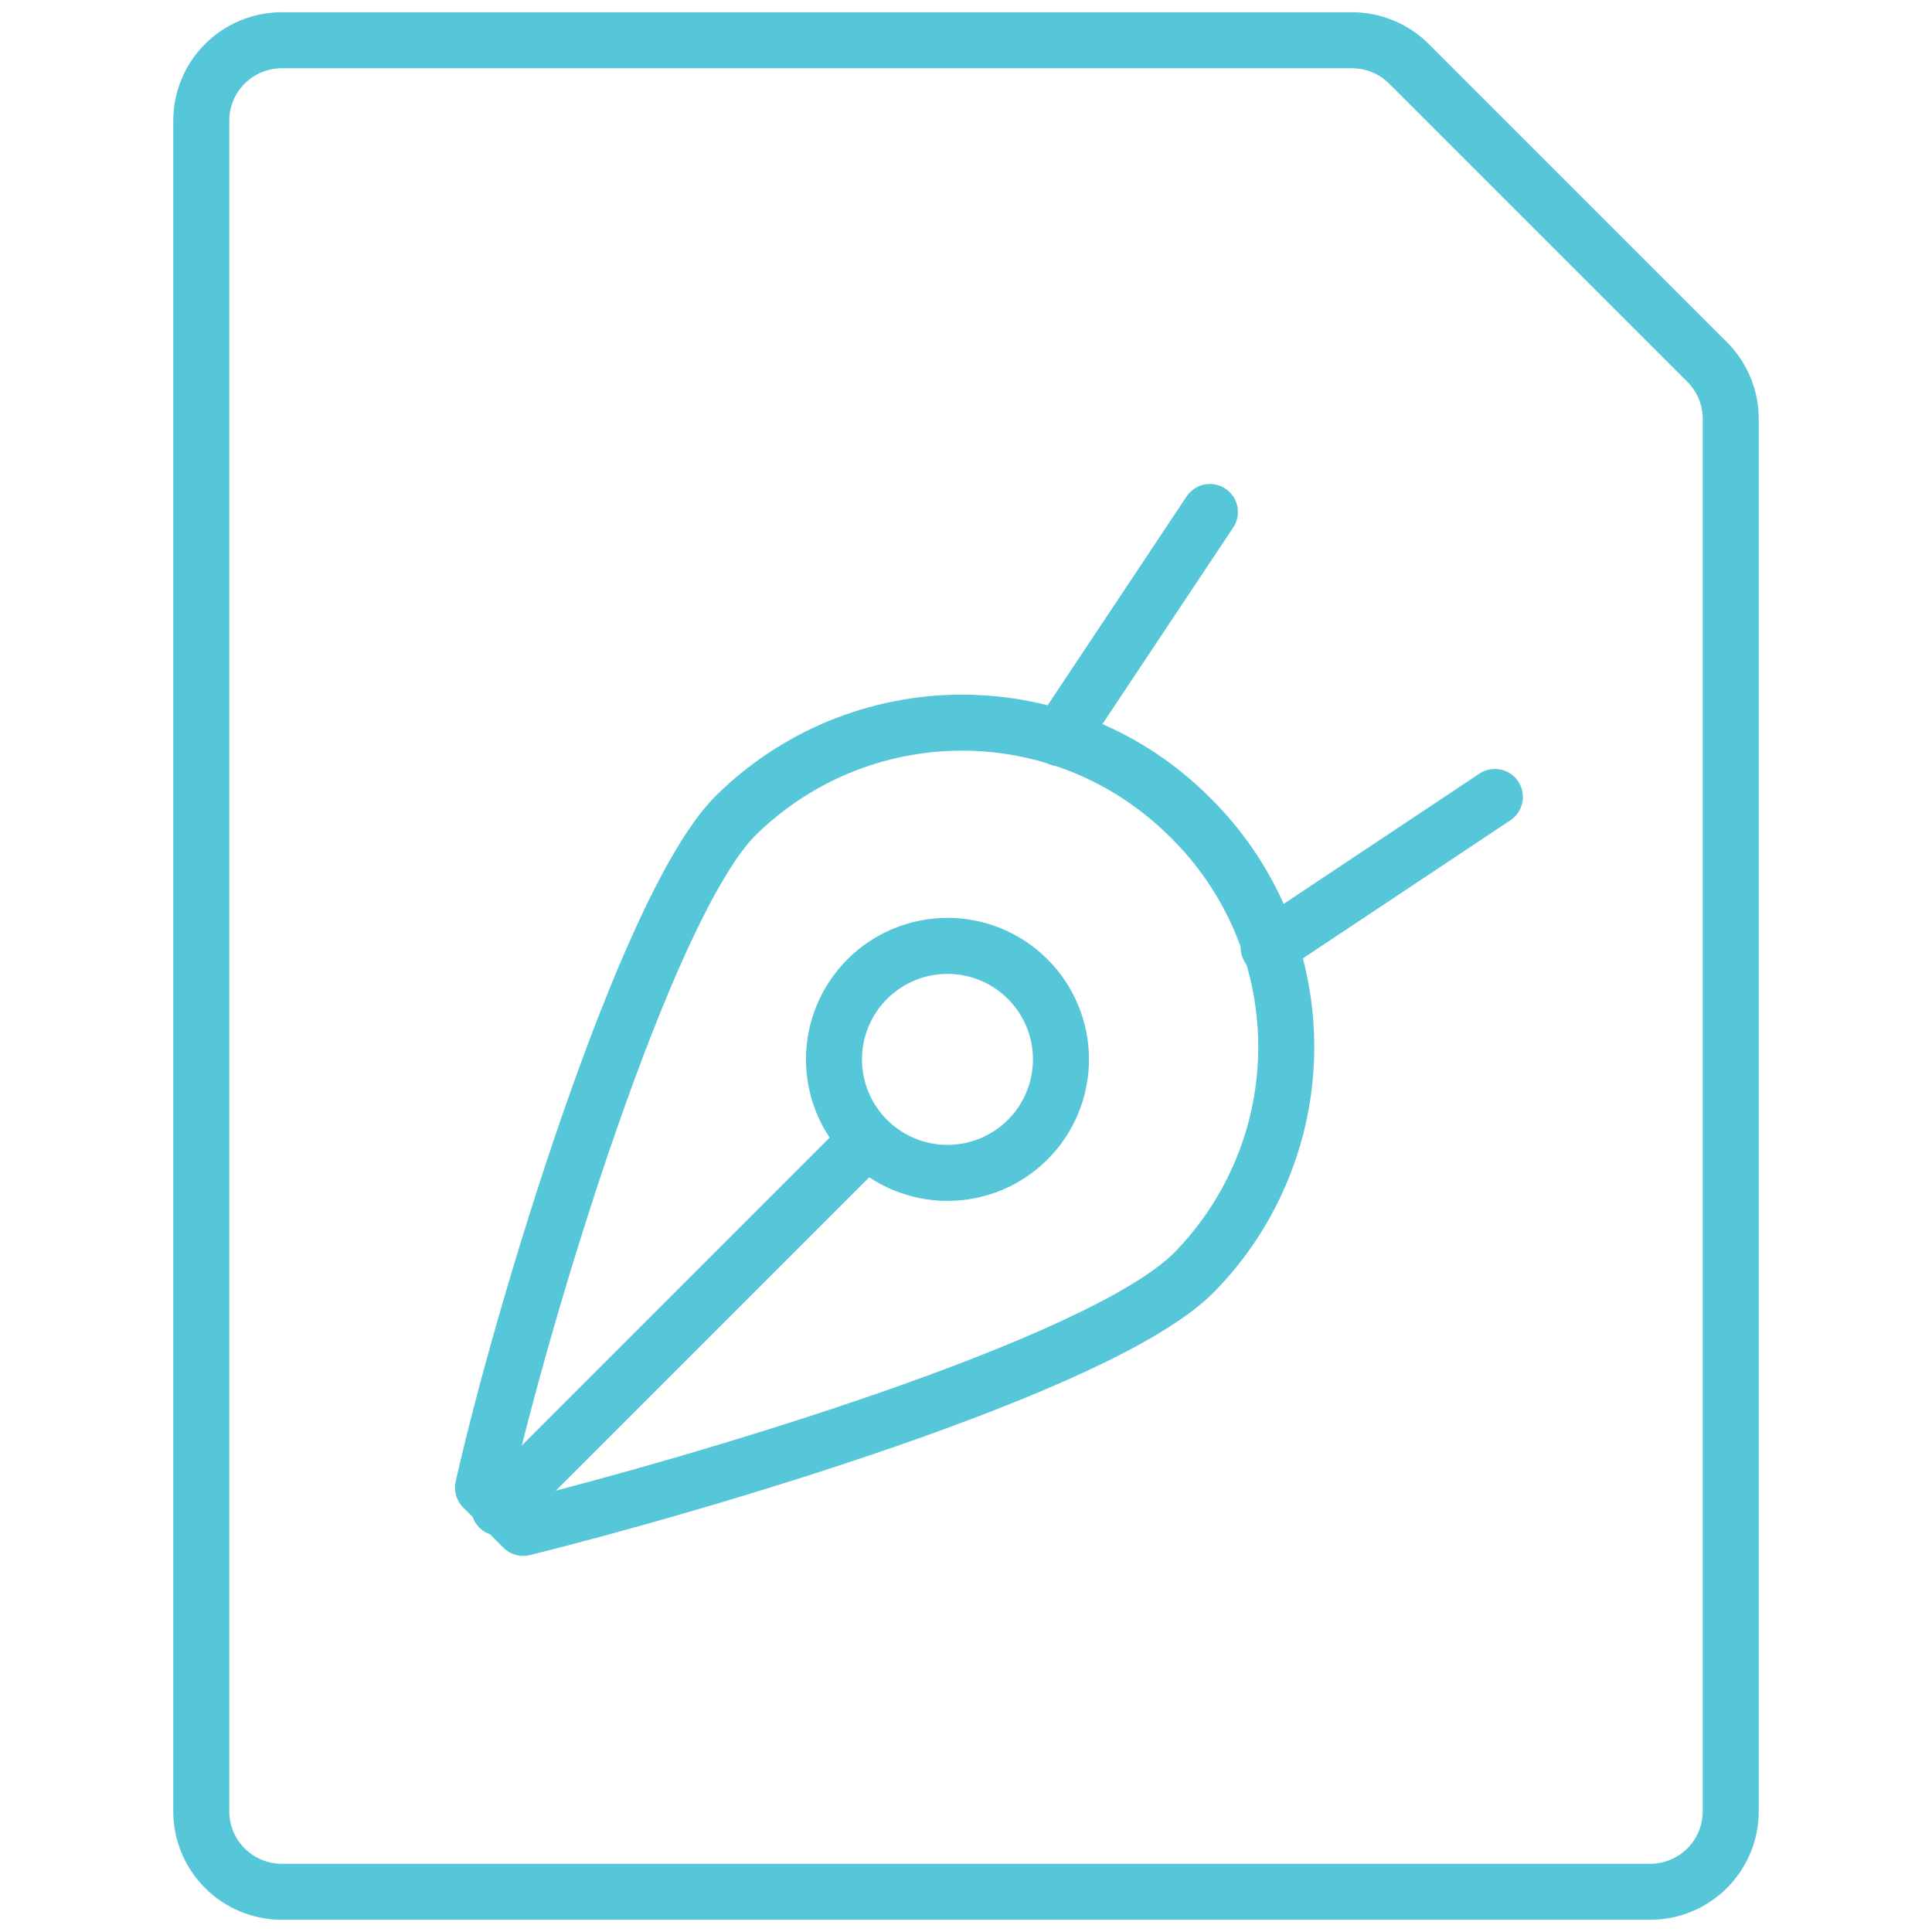 <svg width="69" height="69" viewBox="0 0 69 69" fill="none" xmlns="http://www.w3.org/2000/svg">
<path d="M60.979 12.938C61.245 13.206 61.456 13.525 61.599 13.875C61.742 14.225 61.815 14.6 61.812 14.979V64.688C61.812 65.45 61.51 66.181 60.97 66.721C60.431 67.26 59.7 67.563 58.938 67.563H10.062C9.3 67.563 8.569 67.26 8.03 66.721C7.49 66.181 7.188 65.45 7.188 64.688V4.313C7.188 3.55 7.49 2.819 8.03 2.28C8.569 1.74 9.3 1.438 10.062 1.438H48.271C48.65 1.435 49.025 1.508 49.375 1.651C49.725 1.794 50.044 2.005 50.312 2.271L60.979 12.938Z" stroke="#56C6D9" stroke-width="2" stroke-linecap="round" stroke-linejoin="round"/>
<path d="M42.492 29.181C41.425 28.112 40.156 27.264 38.76 26.685C37.364 26.107 35.867 25.809 34.356 25.809C32.845 25.809 31.349 26.107 29.952 26.685C28.556 27.264 27.288 28.112 26.22 29.181C23 32.516 18.63 46.978 17.25 53.13L18.688 54.568C24.811 53.044 39.273 48.818 42.636 45.454C43.696 44.376 44.533 43.101 45.1 41.699C45.666 40.298 45.951 38.799 45.937 37.288C45.924 35.776 45.613 34.283 45.022 32.892C44.431 31.501 43.571 30.24 42.492 29.181Z" stroke="#56C6D9" stroke-width="2" stroke-linecap="round" stroke-linejoin="round"/>
<path d="M29.785 37.835C29.785 38.91 30.212 39.941 30.972 40.701C31.733 41.462 32.764 41.889 33.839 41.889C34.914 41.889 35.945 41.462 36.705 40.701C37.465 39.941 37.892 38.91 37.892 37.835C37.892 36.76 37.465 35.729 36.705 34.969C35.945 34.208 34.914 33.781 33.839 33.781C32.764 33.781 31.733 34.208 30.972 34.969C30.212 35.729 29.785 36.76 29.785 37.835Z" stroke="#56C6D9" stroke-width="2" stroke-linecap="round" stroke-linejoin="round"/>
<path d="M30.964 40.71L17.825 53.849" stroke="#56C6D9" stroke-width="2" stroke-linecap="round" stroke-linejoin="round"/>
<path d="M37.835 26.364L43.211 18.285" stroke="#56C6D9" stroke-width="2" stroke-linecap="round" stroke-linejoin="round"/>
<path d="M53.389 28.463L45.31 33.839" stroke="#56C6D9" stroke-width="2" stroke-linecap="round" stroke-linejoin="round"/>
</svg>
